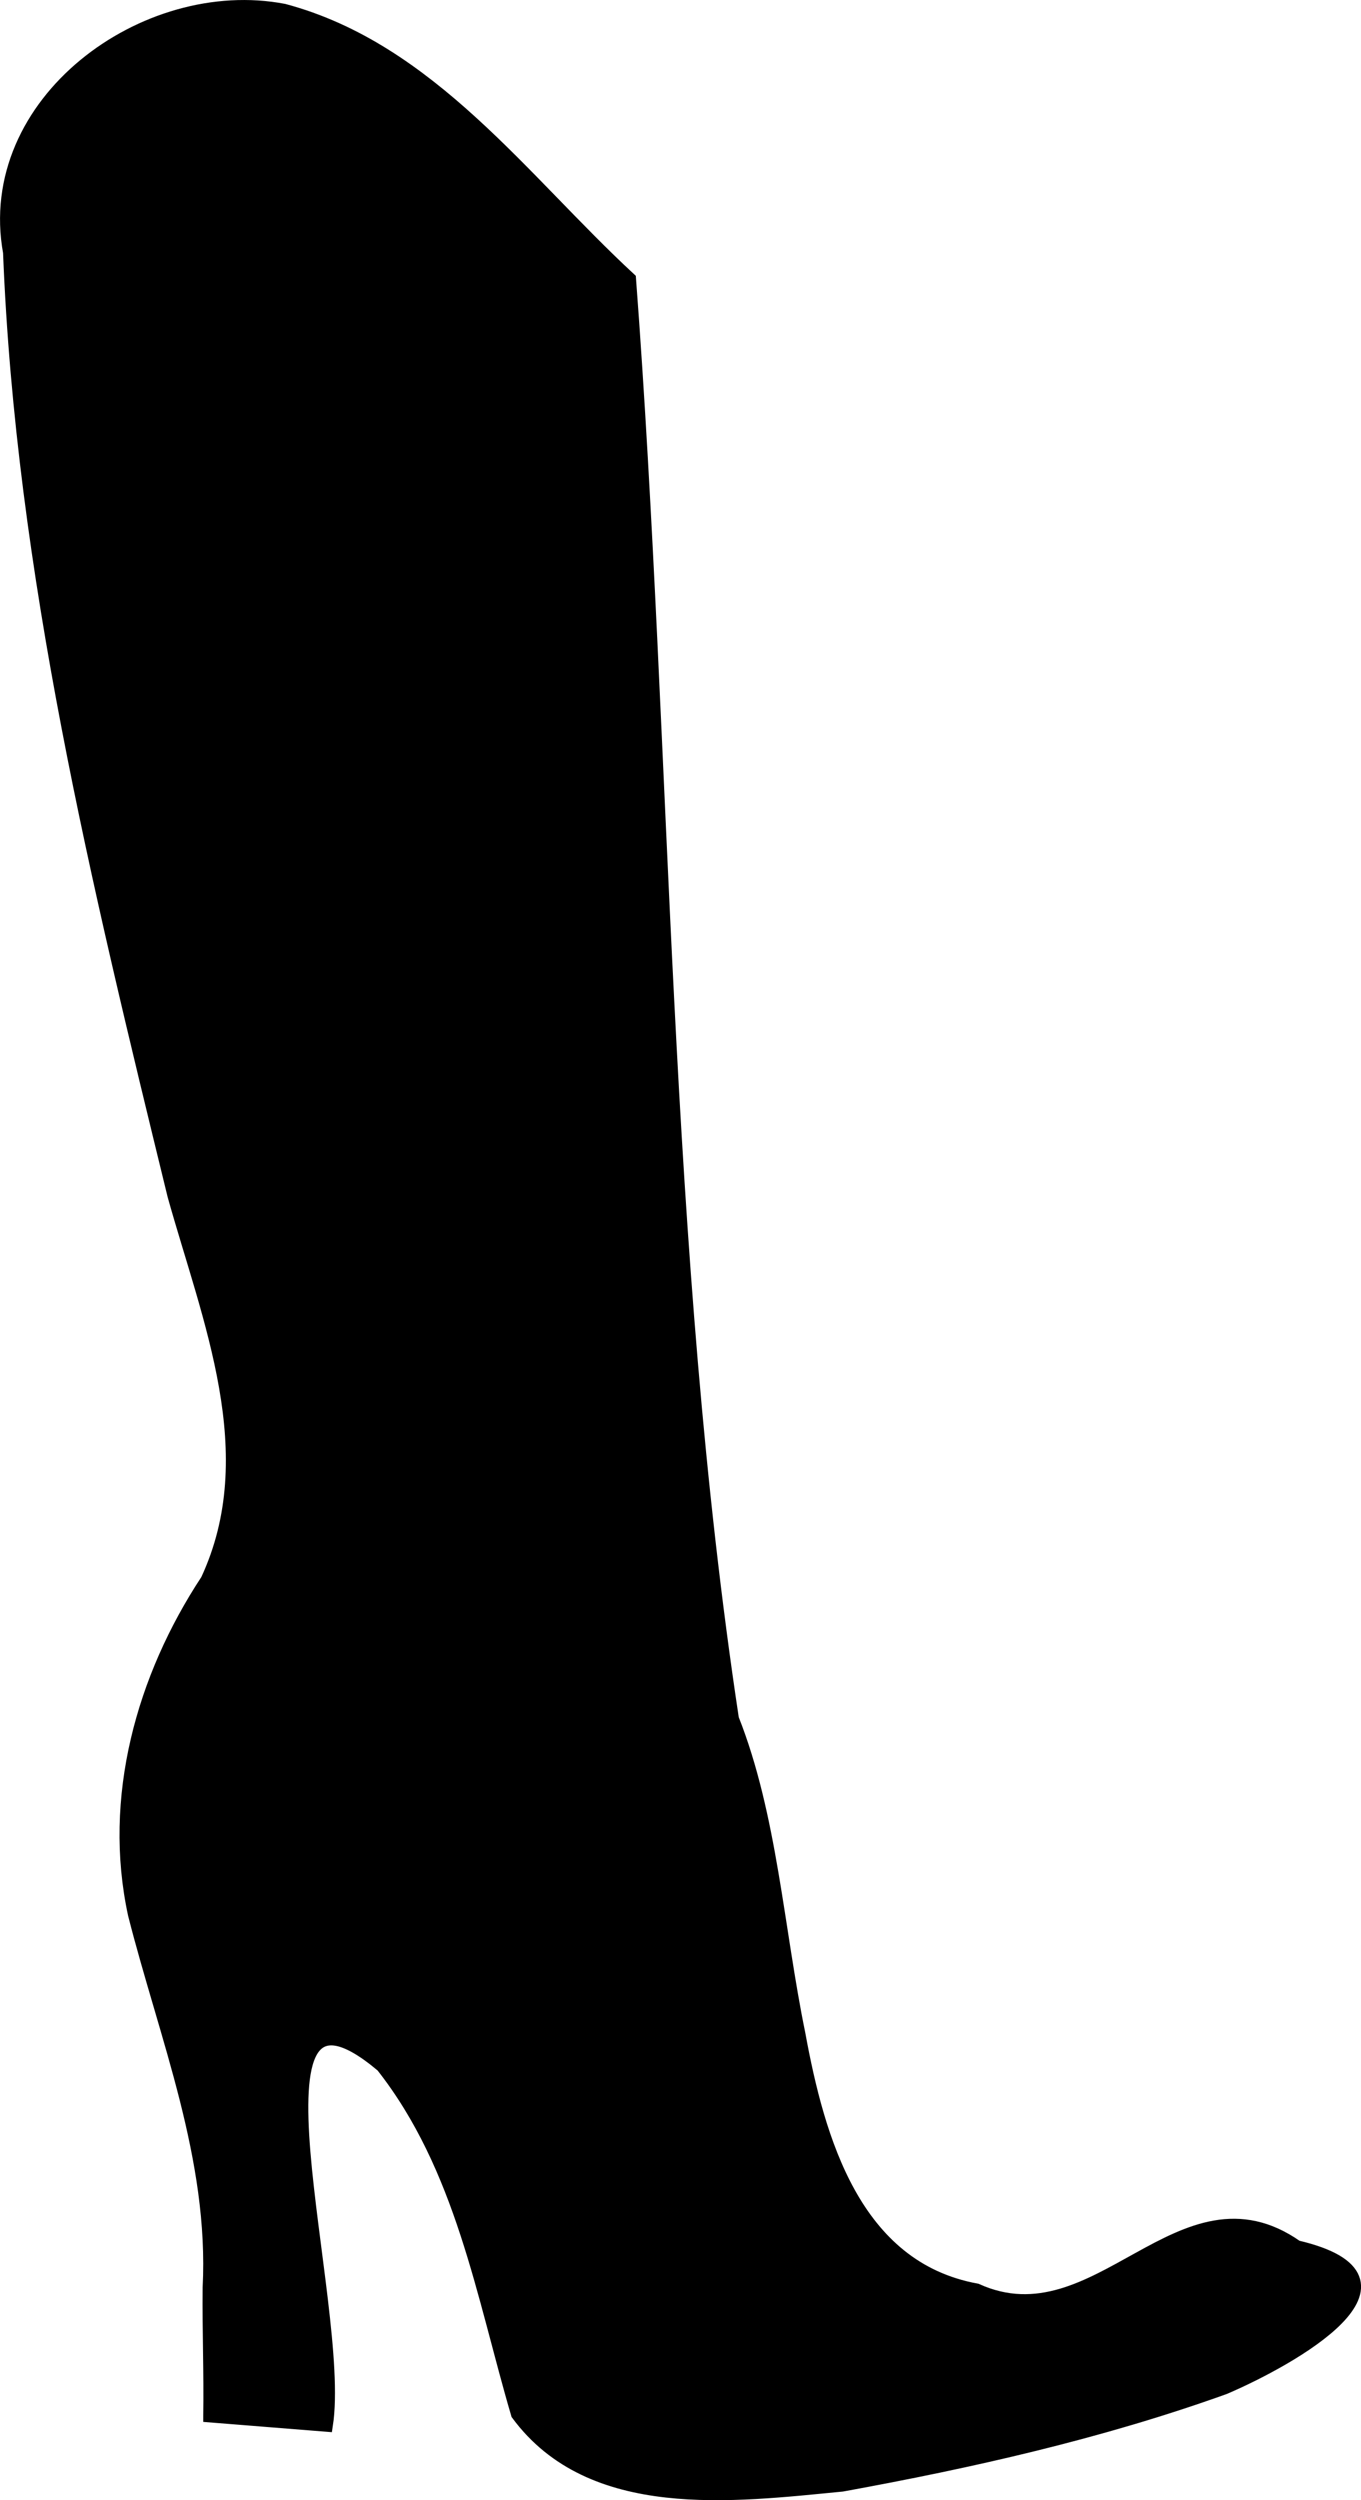 <?xml version="1.0"?>
<svg xmlns:rdf="http://www.w3.org/1999/02/22-rdf-syntax-ns#" xmlns="http://www.w3.org/2000/svg" xmlns:cc="http://creativecommons.org/ns#" xmlns:dc="http://purl.org/dc/elements/1.1/" xmlns:svg="http://www.w3.org/2000/svg" id="svg4503" viewBox="0 0 194.65 357.41" version="1.1">
  <g id="layer1" transform="translate(-136.62 -103.76)">
    <path id="path4527" stroke="#000" stroke-width="1.868px" d="m166.62 449.11c5.558 0.445 11.117 0.889 16.675 1.334 2.658-17.139-13.898-69.822 8.004-51.359 11.417 14.501 14.371 32.873 19.334 49.763 10.565 14.32 30.811 11.659 46.427 10.154 18.486-3.364 37.011-7.545 54.692-13.897 9.448-4.042 30.064-15.543 10.34-20.156-16.56-11.646-28.401 14.041-45.813 6.172-17.488-3.191-22.647-21.567-25.401-36.575-3.083-15.014-4.021-31.225-9.511-45.07-10.176-67.212-9.569-137.48-14.717-205.85-15.195-14.045-28.541-32.815-49.429-38.39-19.83-3.818-43.13 13.155-39.231 34.61 1.792 45.723 12.702 90.516 23.507 134.79 4.94 17.721 13.148 36.923 4.738 55.018-9.214 13.973-13.992 31.14-10.377 47.784 4.468 17.572 11.621 34.813 10.676 53.353-0.062 6.105 0.184 12.212 0.086 18.319h-0z"/>
  </g>
</svg>

